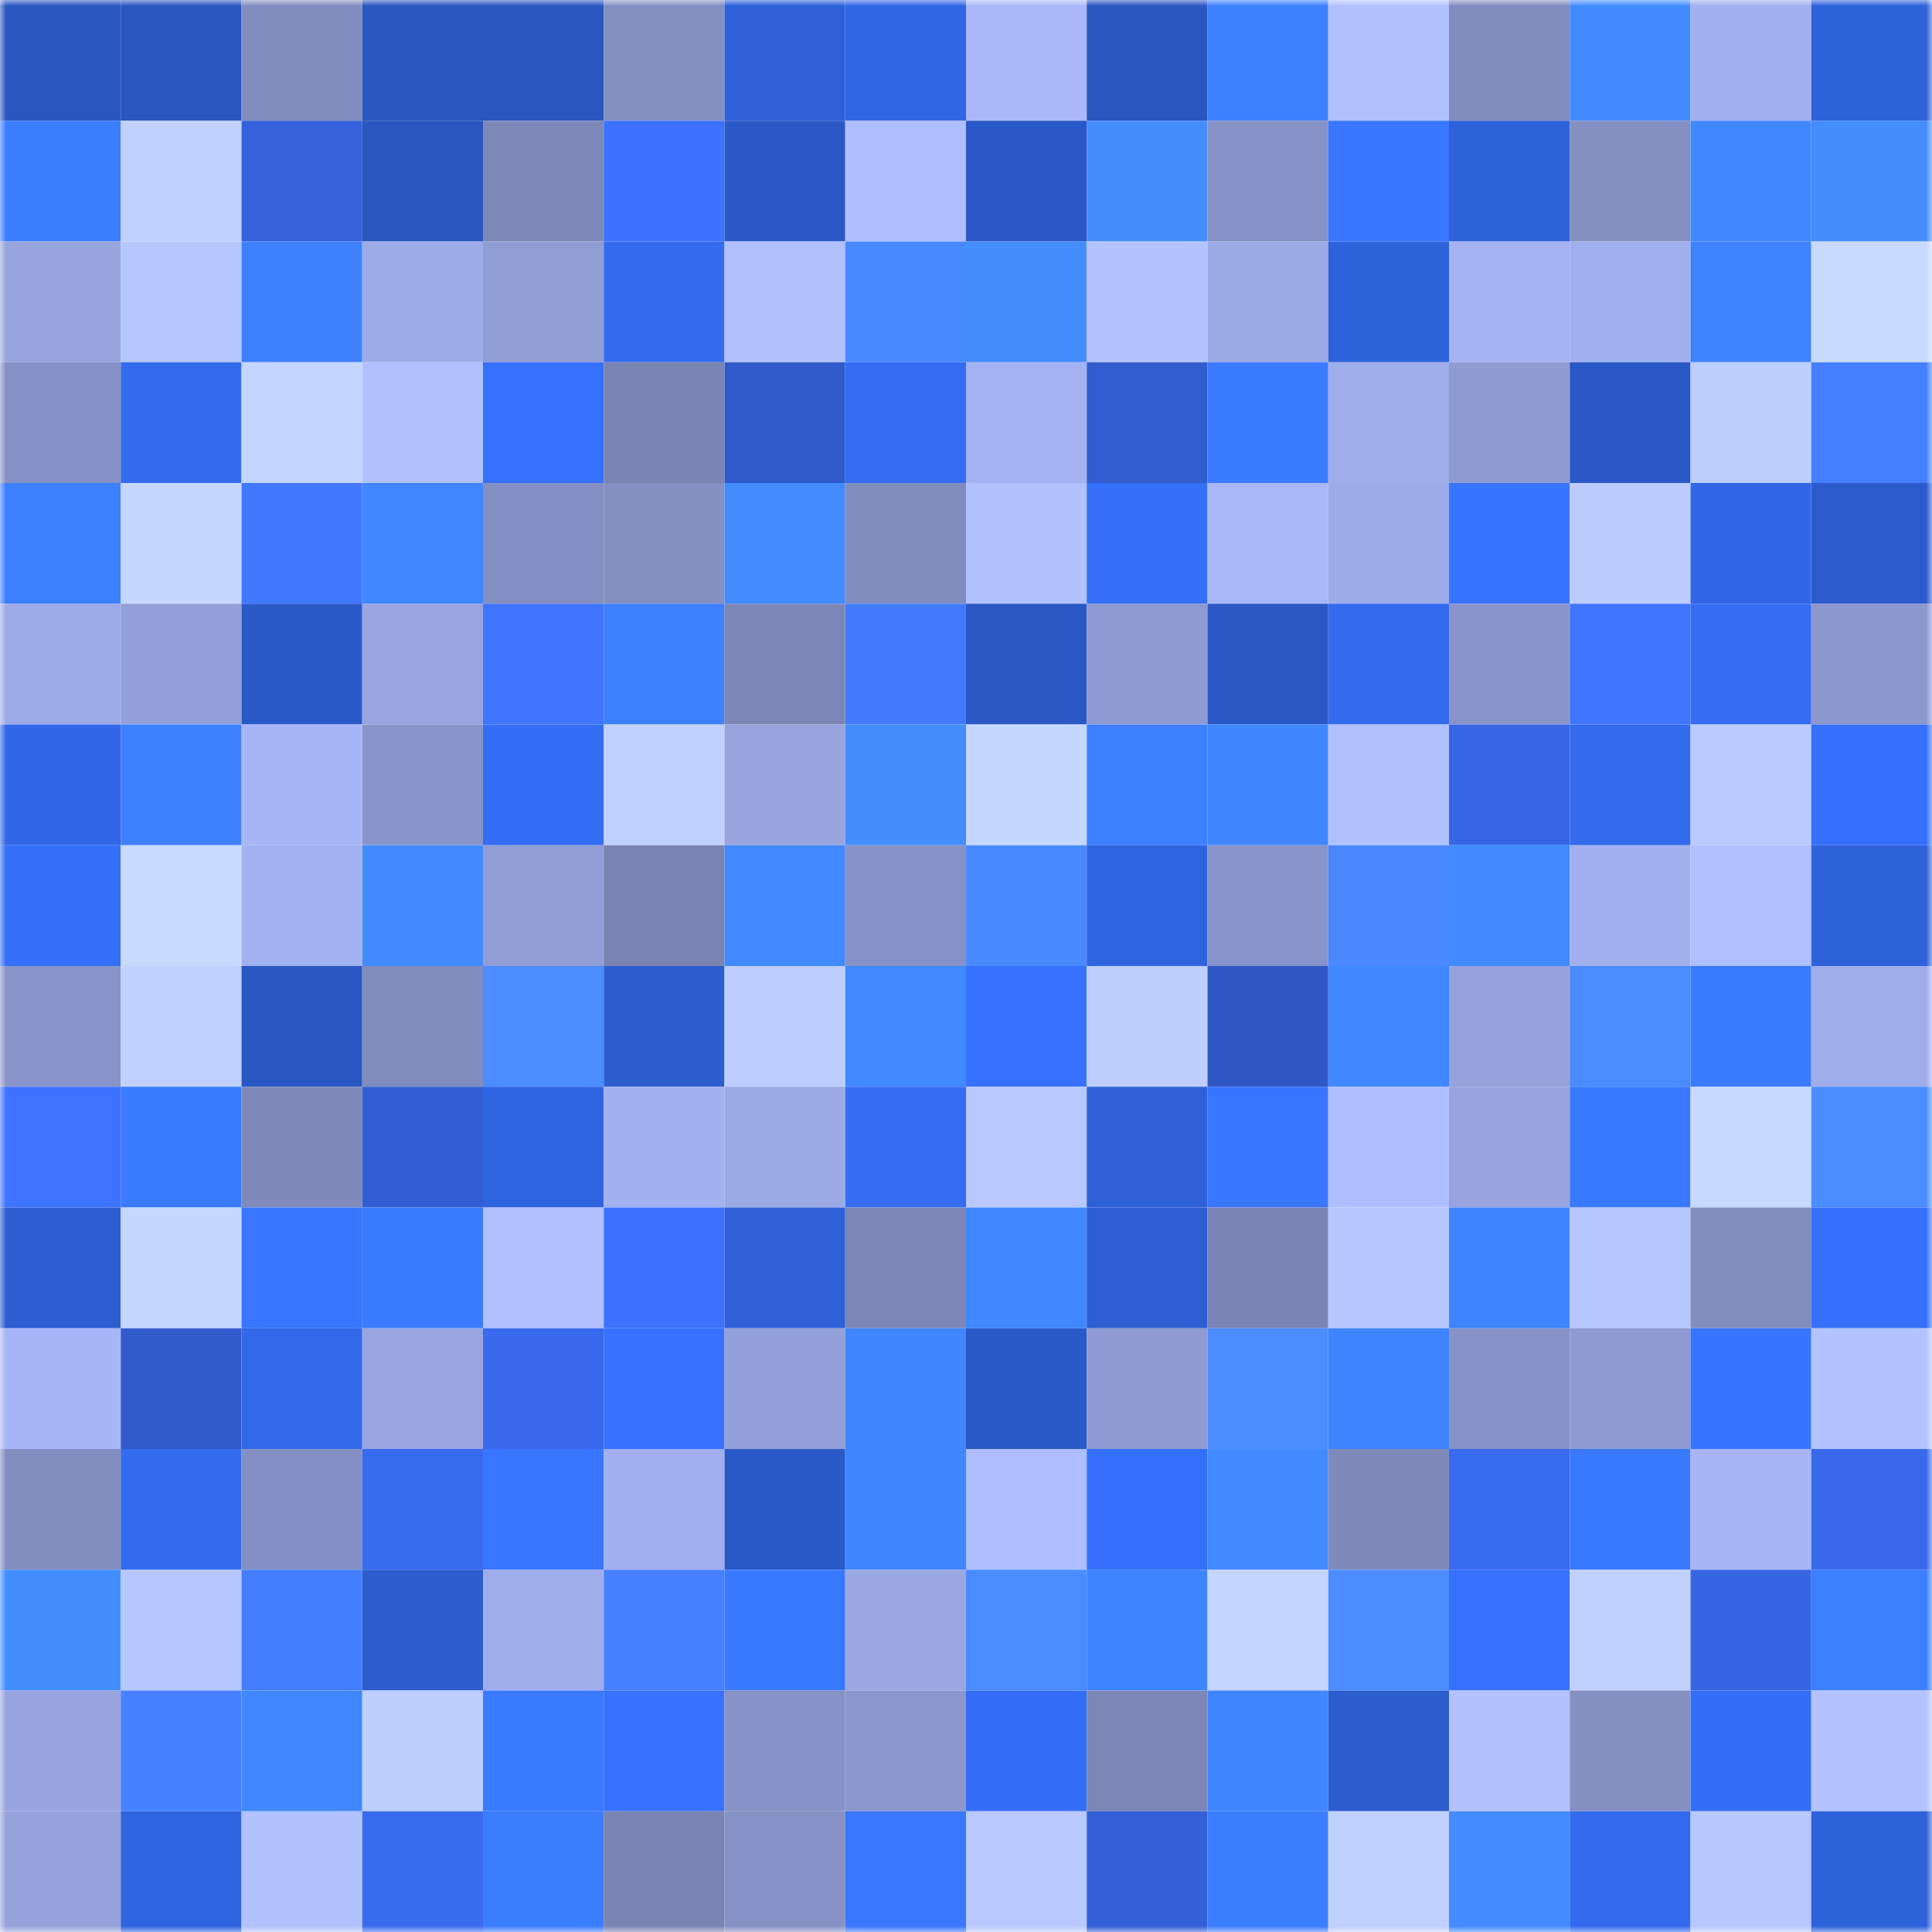 <svg viewBox="0 0 160 160" fill="none" role="img" xmlns="http://www.w3.org/2000/svg" width="240" height="240" name="basenames%2Ctiife.base.eth"><mask id="1884684140" mask-type="alpha" maskUnits="userSpaceOnUse" x="0" y="0" width="160" height="160"><rect width="160" height="160" fill="#FFFFFF"></rect></mask><g mask="url(#1884684140)"><rect x="0" y="0" width="10" height="10" fill="#2956bf"></rect><rect x="10" y="0" width="10" height="10" fill="#2956bf"></rect><rect x="20" y="0" width="10" height="10" fill="#828dbf"></rect><rect x="30" y="0" width="10" height="10" fill="#2956bf"></rect><rect x="40" y="0" width="10" height="10" fill="#2956bf"></rect><rect x="50" y="0" width="10" height="10" fill="#848fc2"></rect><rect x="60" y="0" width="10" height="10" fill="#2e61d9"></rect><rect x="70" y="0" width="10" height="10" fill="#3066e3"></rect><rect x="80" y="0" width="10" height="10" fill="#aab8fa"></rect><rect x="90" y="0" width="10" height="10" fill="#2956bf"></rect><rect x="100" y="0" width="10" height="10" fill="#3d80ff"></rect><rect x="110" y="0" width="10" height="10" fill="#b1c1ff"></rect><rect x="120" y="0" width="10" height="10" fill="#818cbe"></rect><rect x="130" y="0" width="10" height="10" fill="#428bff"></rect><rect x="140" y="0" width="10" height="10" fill="#a1afee"></rect><rect x="150" y="0" width="10" height="10" fill="#2e62db"></rect><rect x="0" y="10" width="10" height="10" fill="#3b7dff"></rect><rect x="10" y="10" width="10" height="10" fill="#c1d1ff"></rect><rect x="20" y="10" width="10" height="10" fill="#3562dc"></rect><rect x="30" y="10" width="10" height="10" fill="#2956bf"></rect><rect x="40" y="10" width="10" height="10" fill="#7e89ba"></rect><rect x="50" y="10" width="10" height="10" fill="#3d72ff"></rect><rect x="60" y="10" width="10" height="10" fill="#2a59c7"></rect><rect x="70" y="10" width="10" height="10" fill="#afbeff"></rect><rect x="80" y="10" width="10" height="10" fill="#2a58c6"></rect><rect x="90" y="10" width="10" height="10" fill="#438dff"></rect><rect x="100" y="10" width="10" height="10" fill="#8692c6"></rect><rect x="110" y="10" width="10" height="10" fill="#3876ff"></rect><rect x="120" y="10" width="10" height="10" fill="#2e62db"></rect><rect x="130" y="10" width="10" height="10" fill="#848fc2"></rect><rect x="140" y="10" width="10" height="10" fill="#4088ff"></rect><rect x="150" y="10" width="10" height="10" fill="#438dff"></rect><rect x="0" y="20" width="10" height="10" fill="#97a4de"></rect><rect x="10" y="20" width="10" height="10" fill="#b6c6ff"></rect><rect x="20" y="20" width="10" height="10" fill="#3d81ff"></rect><rect x="30" y="20" width="10" height="10" fill="#9dabe8"></rect><rect x="40" y="20" width="10" height="10" fill="#919dd5"></rect><rect x="50" y="20" width="10" height="10" fill="#336bef"></rect><rect x="60" y="20" width="10" height="10" fill="#b1c0ff"></rect><rect x="70" y="20" width="10" height="10" fill="#4989ff"></rect><rect x="80" y="20" width="10" height="10" fill="#438dff"></rect><rect x="90" y="20" width="10" height="10" fill="#b4c3ff"></rect><rect x="100" y="20" width="10" height="10" fill="#9ba9e5"></rect><rect x="110" y="20" width="10" height="10" fill="#2e62db"></rect><rect x="120" y="20" width="10" height="10" fill="#a4b2f2"></rect><rect x="130" y="20" width="10" height="10" fill="#a2b0ef"></rect><rect x="140" y="20" width="10" height="10" fill="#3e83ff"></rect><rect x="150" y="20" width="10" height="10" fill="#c8daff"></rect><rect x="0" y="30" width="10" height="10" fill="#8591c5"></rect><rect x="10" y="30" width="10" height="10" fill="#336bef"></rect><rect x="20" y="30" width="10" height="10" fill="#c4d5ff"></rect><rect x="30" y="30" width="10" height="10" fill="#b1c1ff"></rect><rect x="40" y="30" width="10" height="10" fill="#3571fc"></rect><rect x="50" y="30" width="10" height="10" fill="#7a84b3"></rect><rect x="60" y="30" width="10" height="10" fill="#305ac9"></rect><rect x="70" y="30" width="10" height="10" fill="#346df3"></rect><rect x="80" y="30" width="10" height="10" fill="#a4b2f2"></rect><rect x="90" y="30" width="10" height="10" fill="#325dcf"></rect><rect x="100" y="30" width="10" height="10" fill="#3a7aff"></rect><rect x="110" y="30" width="10" height="10" fill="#a0adeb"></rect><rect x="120" y="30" width="10" height="10" fill="#8f9cd4"></rect><rect x="130" y="30" width="10" height="10" fill="#2a59c7"></rect><rect x="140" y="30" width="10" height="10" fill="#becfff"></rect><rect x="150" y="30" width="10" height="10" fill="#447fff"></rect><rect x="0" y="40" width="10" height="10" fill="#3c7fff"></rect><rect x="10" y="40" width="10" height="10" fill="#c6d7ff"></rect><rect x="20" y="40" width="10" height="10" fill="#4078ff"></rect><rect x="30" y="40" width="10" height="10" fill="#4088ff"></rect><rect x="40" y="40" width="10" height="10" fill="#8490c3"></rect><rect x="50" y="40" width="10" height="10" fill="#848fc2"></rect><rect x="60" y="40" width="10" height="10" fill="#428cff"></rect><rect x="70" y="40" width="10" height="10" fill="#818cbe"></rect><rect x="80" y="40" width="10" height="10" fill="#b2c1ff"></rect><rect x="90" y="40" width="10" height="10" fill="#346ff7"></rect><rect x="100" y="40" width="10" height="10" fill="#a9b7f9"></rect><rect x="110" y="40" width="10" height="10" fill="#9dabe8"></rect><rect x="120" y="40" width="10" height="10" fill="#3774ff"></rect><rect x="130" y="40" width="10" height="10" fill="#bcccff"></rect><rect x="140" y="40" width="10" height="10" fill="#3167e6"></rect><rect x="150" y="40" width="10" height="10" fill="#2b5bcb"></rect><rect x="0" y="50" width="10" height="10" fill="#9dabe8"></rect><rect x="10" y="50" width="10" height="10" fill="#93a0d9"></rect><rect x="20" y="50" width="10" height="10" fill="#2a59c8"></rect><rect x="30" y="50" width="10" height="10" fill="#98a5e0"></rect><rect x="40" y="50" width="10" height="10" fill="#3f75ff"></rect><rect x="50" y="50" width="10" height="10" fill="#3d80ff"></rect><rect x="60" y="50" width="10" height="10" fill="#7c87b7"></rect><rect x="70" y="50" width="10" height="10" fill="#427bff"></rect><rect x="80" y="50" width="10" height="10" fill="#2a59c6"></rect><rect x="90" y="50" width="10" height="10" fill="#8e9ad1"></rect><rect x="100" y="50" width="10" height="10" fill="#2a58c4"></rect><rect x="110" y="50" width="10" height="10" fill="#336bef"></rect><rect x="120" y="50" width="10" height="10" fill="#8995ca"></rect><rect x="130" y="50" width="10" height="10" fill="#3f76ff"></rect><rect x="140" y="50" width="10" height="10" fill="#346df3"></rect><rect x="150" y="50" width="10" height="10" fill="#8b97cd"></rect><rect x="0" y="60" width="10" height="10" fill="#3167e6"></rect><rect x="10" y="60" width="10" height="10" fill="#3d80ff"></rect><rect x="20" y="60" width="10" height="10" fill="#a8b6f7"></rect><rect x="30" y="60" width="10" height="10" fill="#8995ca"></rect><rect x="40" y="60" width="10" height="10" fill="#346ef7"></rect><rect x="50" y="60" width="10" height="10" fill="#c1d1ff"></rect><rect x="60" y="60" width="10" height="10" fill="#97a4de"></rect><rect x="70" y="60" width="10" height="10" fill="#438dff"></rect><rect x="80" y="60" width="10" height="10" fill="#c6d7ff"></rect><rect x="90" y="60" width="10" height="10" fill="#3c7fff"></rect><rect x="100" y="60" width="10" height="10" fill="#4086ff"></rect><rect x="110" y="60" width="10" height="10" fill="#b1c1ff"></rect><rect x="120" y="60" width="10" height="10" fill="#3766e5"></rect><rect x="130" y="60" width="10" height="10" fill="#336bef"></rect><rect x="140" y="60" width="10" height="10" fill="#bacaff"></rect><rect x="150" y="60" width="10" height="10" fill="#3570fb"></rect><rect x="0" y="70" width="10" height="10" fill="#346ff7"></rect><rect x="10" y="70" width="10" height="10" fill="#c8daff"></rect><rect x="20" y="70" width="10" height="10" fill="#a2b1f0"></rect><rect x="30" y="70" width="10" height="10" fill="#428bff"></rect><rect x="40" y="70" width="10" height="10" fill="#919ed6"></rect><rect x="50" y="70" width="10" height="10" fill="#7a84b3"></rect><rect x="60" y="70" width="10" height="10" fill="#4189ff"></rect><rect x="70" y="70" width="10" height="10" fill="#8692c6"></rect><rect x="80" y="70" width="10" height="10" fill="#4989ff"></rect><rect x="90" y="70" width="10" height="10" fill="#2f64df"></rect><rect x="100" y="70" width="10" height="10" fill="#8894c9"></rect><rect x="110" y="70" width="10" height="10" fill="#4988ff"></rect><rect x="120" y="70" width="10" height="10" fill="#418aff"></rect><rect x="130" y="70" width="10" height="10" fill="#a2b0ef"></rect><rect x="140" y="70" width="10" height="10" fill="#b0bfff"></rect><rect x="150" y="70" width="10" height="10" fill="#2e62db"></rect><rect x="0" y="80" width="10" height="10" fill="#8894c9"></rect><rect x="10" y="80" width="10" height="10" fill="#c1d1ff"></rect><rect x="20" y="80" width="10" height="10" fill="#2958c4"></rect><rect x="30" y="80" width="10" height="10" fill="#818cbe"></rect><rect x="40" y="80" width="10" height="10" fill="#4b8cff"></rect><rect x="50" y="80" width="10" height="10" fill="#2c5dcf"></rect><rect x="60" y="80" width="10" height="10" fill="#bdcdff"></rect><rect x="70" y="80" width="10" height="10" fill="#4189ff"></rect><rect x="80" y="80" width="10" height="10" fill="#3672fe"></rect><rect x="90" y="80" width="10" height="10" fill="#becfff"></rect><rect x="100" y="80" width="10" height="10" fill="#2f58c4"></rect><rect x="110" y="80" width="10" height="10" fill="#4088ff"></rect><rect x="120" y="80" width="10" height="10" fill="#95a2dc"></rect><rect x="130" y="80" width="10" height="10" fill="#4a8bff"></rect><rect x="140" y="80" width="10" height="10" fill="#3b7cff"></rect><rect x="150" y="80" width="10" height="10" fill="#a0adeb"></rect><rect x="0" y="90" width="10" height="10" fill="#3e73ff"></rect><rect x="10" y="90" width="10" height="10" fill="#3a7bff"></rect><rect x="20" y="90" width="10" height="10" fill="#7f8abb"></rect><rect x="30" y="90" width="10" height="10" fill="#335ed3"></rect><rect x="40" y="90" width="10" height="10" fill="#2f64e0"></rect><rect x="50" y="90" width="10" height="10" fill="#a2b0ef"></rect><rect x="60" y="90" width="10" height="10" fill="#9ba9e5"></rect><rect x="70" y="90" width="10" height="10" fill="#346df3"></rect><rect x="80" y="90" width="10" height="10" fill="#b9c9ff"></rect><rect x="90" y="90" width="10" height="10" fill="#2e60d7"></rect><rect x="100" y="90" width="10" height="10" fill="#3876ff"></rect><rect x="110" y="90" width="10" height="10" fill="#afbeff"></rect><rect x="120" y="90" width="10" height="10" fill="#97a4df"></rect><rect x="130" y="90" width="10" height="10" fill="#3979ff"></rect><rect x="140" y="90" width="10" height="10" fill="#c7d8ff"></rect><rect x="150" y="90" width="10" height="10" fill="#4b8dff"></rect><rect x="0" y="100" width="10" height="10" fill="#2c5ed1"></rect><rect x="10" y="100" width="10" height="10" fill="#c6d7ff"></rect><rect x="20" y="100" width="10" height="10" fill="#3876ff"></rect><rect x="30" y="100" width="10" height="10" fill="#3a7bff"></rect><rect x="40" y="100" width="10" height="10" fill="#b0bfff"></rect><rect x="50" y="100" width="10" height="10" fill="#3d72ff"></rect><rect x="60" y="100" width="10" height="10" fill="#2e60d8"></rect><rect x="70" y="100" width="10" height="10" fill="#7c87b7"></rect><rect x="80" y="100" width="10" height="10" fill="#4088ff"></rect><rect x="90" y="100" width="10" height="10" fill="#2d5ed3"></rect><rect x="100" y="100" width="10" height="10" fill="#7b85b5"></rect><rect x="110" y="100" width="10" height="10" fill="#b6c6ff"></rect><rect x="120" y="100" width="10" height="10" fill="#3e84ff"></rect><rect x="130" y="100" width="10" height="10" fill="#b6c6ff"></rect><rect x="140" y="100" width="10" height="10" fill="#828dc0"></rect><rect x="150" y="100" width="10" height="10" fill="#3570fb"></rect><rect x="0" y="110" width="10" height="10" fill="#a7b6f7"></rect><rect x="10" y="110" width="10" height="10" fill="#315bcb"></rect><rect x="20" y="110" width="10" height="10" fill="#3269ea"></rect><rect x="30" y="110" width="10" height="10" fill="#98a5e0"></rect><rect x="40" y="110" width="10" height="10" fill="#396aed"></rect><rect x="50" y="110" width="10" height="10" fill="#3672ff"></rect><rect x="60" y="110" width="10" height="10" fill="#93a0d9"></rect><rect x="70" y="110" width="10" height="10" fill="#3f86ff"></rect><rect x="80" y="110" width="10" height="10" fill="#2a59c8"></rect><rect x="90" y="110" width="10" height="10" fill="#8e9ad1"></rect><rect x="100" y="110" width="10" height="10" fill="#4b8dff"></rect><rect x="110" y="110" width="10" height="10" fill="#3f84ff"></rect><rect x="120" y="110" width="10" height="10" fill="#8792c6"></rect><rect x="130" y="110" width="10" height="10" fill="#8e9ad1"></rect><rect x="140" y="110" width="10" height="10" fill="#3775ff"></rect><rect x="150" y="110" width="10" height="10" fill="#b4c3ff"></rect><rect x="0" y="120" width="10" height="10" fill="#838ec1"></rect><rect x="10" y="120" width="10" height="10" fill="#336bef"></rect><rect x="20" y="120" width="10" height="10" fill="#8490c3"></rect><rect x="30" y="120" width="10" height="10" fill="#396bef"></rect><rect x="40" y="120" width="10" height="10" fill="#3876ff"></rect><rect x="50" y="120" width="10" height="10" fill="#a2b0ef"></rect><rect x="60" y="120" width="10" height="10" fill="#2a5ac8"></rect><rect x="70" y="120" width="10" height="10" fill="#3f86ff"></rect><rect x="80" y="120" width="10" height="10" fill="#aebdff"></rect><rect x="90" y="120" width="10" height="10" fill="#3570fb"></rect><rect x="100" y="120" width="10" height="10" fill="#418aff"></rect><rect x="110" y="120" width="10" height="10" fill="#7f8abb"></rect><rect x="120" y="120" width="10" height="10" fill="#3a6cf2"></rect><rect x="130" y="120" width="10" height="10" fill="#3979ff"></rect><rect x="140" y="120" width="10" height="10" fill="#a7b5f6"></rect><rect x="150" y="120" width="10" height="10" fill="#3869eb"></rect><rect x="0" y="130" width="10" height="10" fill="#438eff"></rect><rect x="10" y="130" width="10" height="10" fill="#b6c6ff"></rect><rect x="20" y="130" width="10" height="10" fill="#437eff"></rect><rect x="30" y="130" width="10" height="10" fill="#2c5dcf"></rect><rect x="40" y="130" width="10" height="10" fill="#9fadeb"></rect><rect x="50" y="130" width="10" height="10" fill="#4580ff"></rect><rect x="60" y="130" width="10" height="10" fill="#3979ff"></rect><rect x="70" y="130" width="10" height="10" fill="#9ba8e4"></rect><rect x="80" y="130" width="10" height="10" fill="#4a8bff"></rect><rect x="90" y="130" width="10" height="10" fill="#3f84ff"></rect><rect x="100" y="130" width="10" height="10" fill="#c4d5ff"></rect><rect x="110" y="130" width="10" height="10" fill="#4b8dff"></rect><rect x="120" y="130" width="10" height="10" fill="#3571fc"></rect><rect x="130" y="130" width="10" height="10" fill="#c1d1ff"></rect><rect x="140" y="130" width="10" height="10" fill="#3665e2"></rect><rect x="150" y="130" width="10" height="10" fill="#3c7fff"></rect><rect x="0" y="140" width="10" height="10" fill="#97a4df"></rect><rect x="10" y="140" width="10" height="10" fill="#4580ff"></rect><rect x="20" y="140" width="10" height="10" fill="#4088ff"></rect><rect x="30" y="140" width="10" height="10" fill="#becfff"></rect><rect x="40" y="140" width="10" height="10" fill="#3a7aff"></rect><rect x="50" y="140" width="10" height="10" fill="#3672ff"></rect><rect x="60" y="140" width="10" height="10" fill="#8792c6"></rect><rect x="70" y="140" width="10" height="10" fill="#8b97cd"></rect><rect x="80" y="140" width="10" height="10" fill="#346ef6"></rect><rect x="90" y="140" width="10" height="10" fill="#7c87b7"></rect><rect x="100" y="140" width="10" height="10" fill="#3f86ff"></rect><rect x="110" y="140" width="10" height="10" fill="#2c5dcf"></rect><rect x="120" y="140" width="10" height="10" fill="#b3c2ff"></rect><rect x="130" y="140" width="10" height="10" fill="#848fc2"></rect><rect x="140" y="140" width="10" height="10" fill="#346ef7"></rect><rect x="150" y="140" width="10" height="10" fill="#b4c3ff"></rect><rect x="0" y="150" width="10" height="10" fill="#95a2dc"></rect><rect x="10" y="150" width="10" height="10" fill="#2f64df"></rect><rect x="20" y="150" width="10" height="10" fill="#b2c1ff"></rect><rect x="30" y="150" width="10" height="10" fill="#396bef"></rect><rect x="40" y="150" width="10" height="10" fill="#3b7dff"></rect><rect x="50" y="150" width="10" height="10" fill="#7a84b3"></rect><rect x="60" y="150" width="10" height="10" fill="#8692c6"></rect><rect x="70" y="150" width="10" height="10" fill="#3977ff"></rect><rect x="80" y="150" width="10" height="10" fill="#b9c9ff"></rect><rect x="90" y="150" width="10" height="10" fill="#3360d7"></rect><rect x="100" y="150" width="10" height="10" fill="#3b7dff"></rect><rect x="110" y="150" width="10" height="10" fill="#c1d1ff"></rect><rect x="120" y="150" width="10" height="10" fill="#428cff"></rect><rect x="130" y="150" width="10" height="10" fill="#336bef"></rect><rect x="140" y="150" width="10" height="10" fill="#b7c7ff"></rect><rect x="150" y="150" width="10" height="10" fill="#2e62db"></rect></g></svg>
